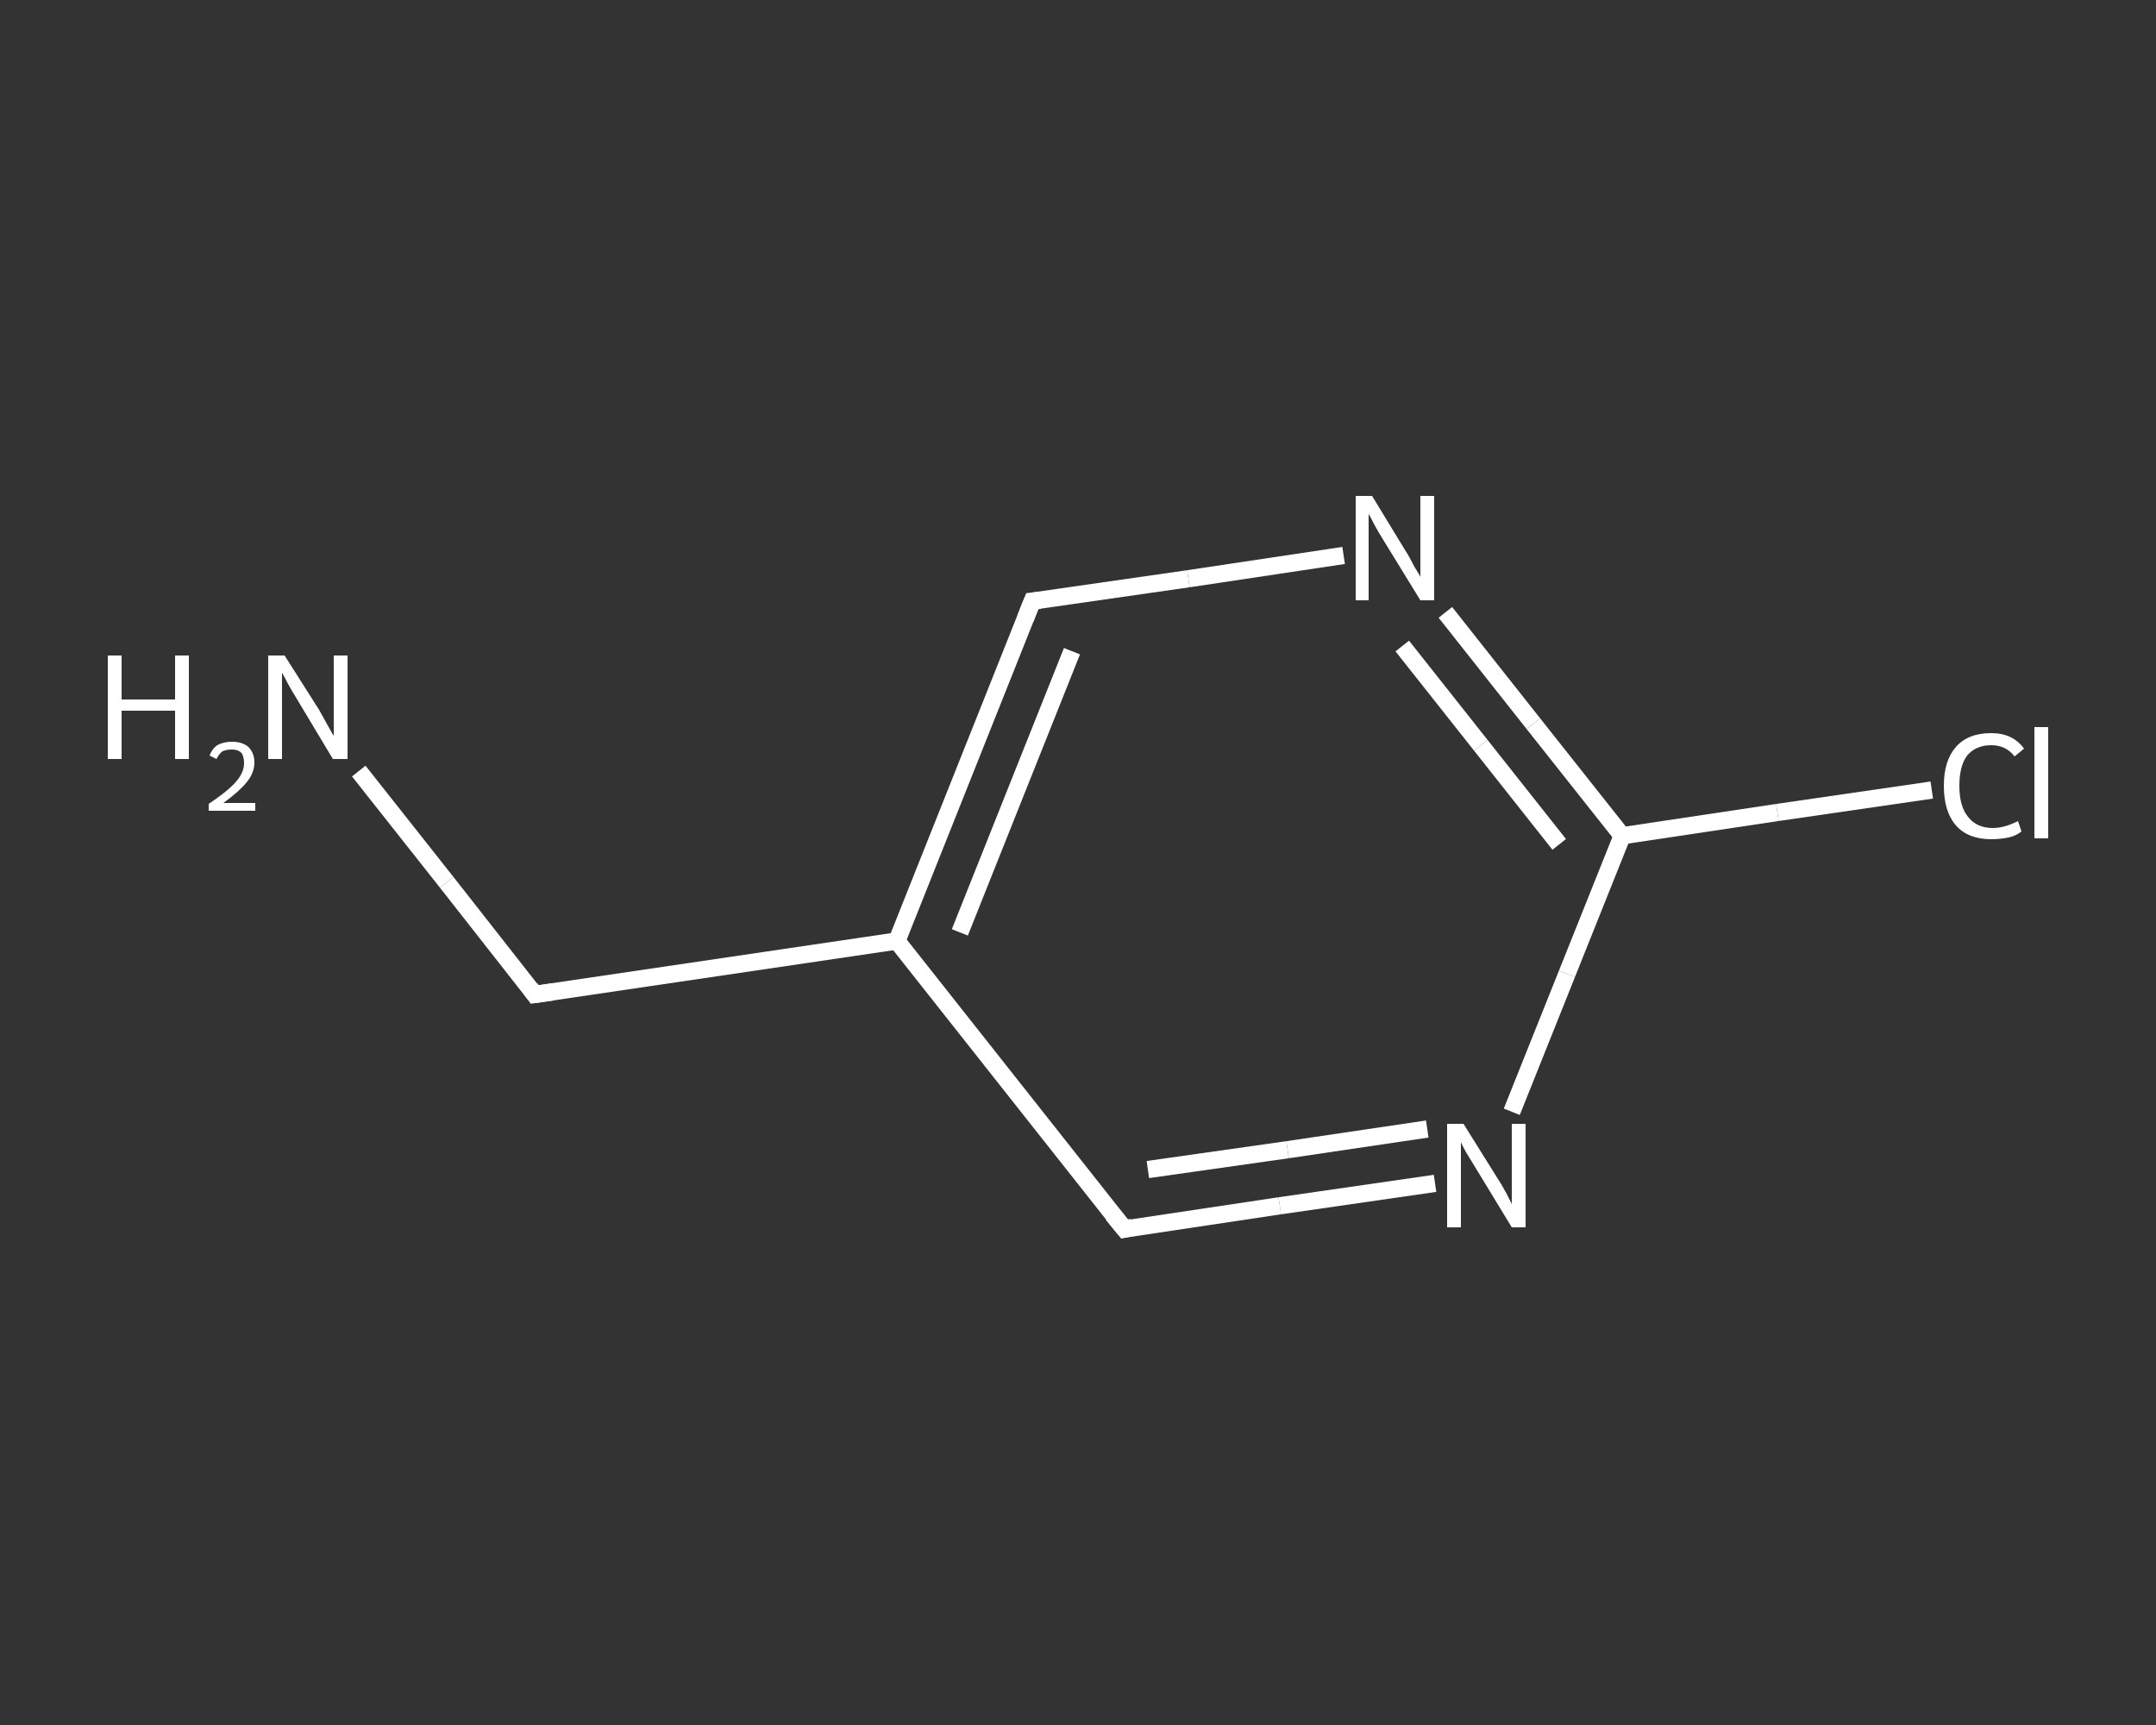 <?xml version='1.0' encoding='iso-8859-1'?>
<svg version='1.1' baseProfile='full'
              xmlns='http://www.w3.org/2000/svg'
                      xmlns:rdkit='http://www.rdkit.org/xml'
                      xmlns:xlink='http://www.w3.org/1999/xlink'
                  xml:space='preserve'
width='250px' height='200px' viewBox='0 0 250 200'>
<rect x="0" y="0" width="250" height="200" fill="#333333" stroke="none"/>
<!-- END OF HEADER -->
<rect style='opacity:1.0;fill:transparent;stroke:none' width='250.0' height='200.0' x='0.0' y='0.0'> </rect>
<path class='bond-0 atom-0 atom-1' d='M 41.6,89.4 L 51.8,102.3' style='fill:none;fill-rule:evenodd;stroke:#FFFFFF;stroke-width:2.0px;stroke-linecap:butt;stroke-linejoin:miter;stroke-opacity:1' />
<path class='bond-0 atom-0 atom-1' d='M 51.8,102.3 L 62.0,115.3' style='fill:none;fill-rule:evenodd;stroke:#FFFFFF;stroke-width:2.0px;stroke-linecap:butt;stroke-linejoin:miter;stroke-opacity:1' />
<path class='bond-1 atom-1 atom-2' d='M 62.0,115.3 L 104.0,109.1' style='fill:none;fill-rule:evenodd;stroke:#FFFFFF;stroke-width:2.0px;stroke-linecap:butt;stroke-linejoin:miter;stroke-opacity:1' />
<path class='bond-2 atom-2 atom-3' d='M 104.0,109.1 L 119.7,69.7' style='fill:none;fill-rule:evenodd;stroke:#FFFFFF;stroke-width:2.0px;stroke-linecap:butt;stroke-linejoin:miter;stroke-opacity:1' />
<path class='bond-2 atom-2 atom-3' d='M 111.3,108.1 L 124.3,75.5' style='fill:none;fill-rule:evenodd;stroke:#FFFFFF;stroke-width:2.0px;stroke-linecap:butt;stroke-linejoin:miter;stroke-opacity:1' />
<path class='bond-3 atom-3 atom-4' d='M 119.7,69.7 L 137.8,67.1' style='fill:none;fill-rule:evenodd;stroke:#FFFFFF;stroke-width:2.0px;stroke-linecap:butt;stroke-linejoin:miter;stroke-opacity:1' />
<path class='bond-3 atom-3 atom-4' d='M 137.8,67.1 L 155.8,64.4' style='fill:none;fill-rule:evenodd;stroke:#FFFFFF;stroke-width:2.0px;stroke-linecap:butt;stroke-linejoin:miter;stroke-opacity:1' />
<path class='bond-4 atom-4 atom-5' d='M 167.6,71.0 L 177.8,83.9' style='fill:none;fill-rule:evenodd;stroke:#FFFFFF;stroke-width:2.0px;stroke-linecap:butt;stroke-linejoin:miter;stroke-opacity:1' />
<path class='bond-4 atom-4 atom-5' d='M 177.8,83.9 L 188.1,96.9' style='fill:none;fill-rule:evenodd;stroke:#FFFFFF;stroke-width:2.0px;stroke-linecap:butt;stroke-linejoin:miter;stroke-opacity:1' />
<path class='bond-4 atom-4 atom-5' d='M 162.6,74.9 L 171.7,86.4' style='fill:none;fill-rule:evenodd;stroke:#FFFFFF;stroke-width:2.0px;stroke-linecap:butt;stroke-linejoin:miter;stroke-opacity:1' />
<path class='bond-4 atom-4 atom-5' d='M 171.7,86.4 L 180.8,97.9' style='fill:none;fill-rule:evenodd;stroke:#FFFFFF;stroke-width:2.0px;stroke-linecap:butt;stroke-linejoin:miter;stroke-opacity:1' />
<path class='bond-5 atom-5 atom-6' d='M 188.1,96.9 L 206.1,94.2' style='fill:none;fill-rule:evenodd;stroke:#FFFFFF;stroke-width:2.0px;stroke-linecap:butt;stroke-linejoin:miter;stroke-opacity:1' />
<path class='bond-5 atom-5 atom-6' d='M 206.1,94.2 L 224.0,91.6' style='fill:none;fill-rule:evenodd;stroke:#FFFFFF;stroke-width:2.0px;stroke-linecap:butt;stroke-linejoin:miter;stroke-opacity:1' />
<path class='bond-6 atom-5 atom-7' d='M 188.1,96.9 L 181.7,112.9' style='fill:none;fill-rule:evenodd;stroke:#FFFFFF;stroke-width:2.0px;stroke-linecap:butt;stroke-linejoin:miter;stroke-opacity:1' />
<path class='bond-6 atom-5 atom-7' d='M 181.7,112.9 L 175.3,128.9' style='fill:none;fill-rule:evenodd;stroke:#FFFFFF;stroke-width:2.0px;stroke-linecap:butt;stroke-linejoin:miter;stroke-opacity:1' />
<path class='bond-7 atom-7 atom-8' d='M 166.4,137.2 L 148.4,139.8' style='fill:none;fill-rule:evenodd;stroke:#FFFFFF;stroke-width:2.0px;stroke-linecap:butt;stroke-linejoin:miter;stroke-opacity:1' />
<path class='bond-7 atom-7 atom-8' d='M 148.4,139.8 L 130.4,142.5' style='fill:none;fill-rule:evenodd;stroke:#FFFFFF;stroke-width:2.0px;stroke-linecap:butt;stroke-linejoin:miter;stroke-opacity:1' />
<path class='bond-7 atom-7 atom-8' d='M 165.5,130.9 L 149.3,133.3' style='fill:none;fill-rule:evenodd;stroke:#FFFFFF;stroke-width:2.0px;stroke-linecap:butt;stroke-linejoin:miter;stroke-opacity:1' />
<path class='bond-7 atom-7 atom-8' d='M 149.3,133.3 L 133.1,135.6' style='fill:none;fill-rule:evenodd;stroke:#FFFFFF;stroke-width:2.0px;stroke-linecap:butt;stroke-linejoin:miter;stroke-opacity:1' />
<path class='bond-8 atom-8 atom-2' d='M 130.4,142.5 L 104.0,109.1' style='fill:none;fill-rule:evenodd;stroke:#FFFFFF;stroke-width:2.0px;stroke-linecap:butt;stroke-linejoin:miter;stroke-opacity:1' />
<path d='M 61.5,114.6 L 62.0,115.3 L 64.1,115.0' style='fill:none;stroke:#FFFFFF;stroke-width:2.0px;stroke-linecap:butt;stroke-linejoin:miter;stroke-opacity:1;' />
<path d='M 118.9,71.7 L 119.7,69.7 L 120.6,69.6' style='fill:none;stroke:#FFFFFF;stroke-width:2.0px;stroke-linecap:butt;stroke-linejoin:miter;stroke-opacity:1;' />
<path d='M 131.3,142.3 L 130.4,142.5 L 129.0,140.8' style='fill:none;stroke:#FFFFFF;stroke-width:2.0px;stroke-linecap:butt;stroke-linejoin:miter;stroke-opacity:1;' />
<path class='atom-0' d='M 12.5 76.0
L 14.1 76.0
L 14.1 81.1
L 20.3 81.1
L 20.3 76.0
L 21.9 76.0
L 21.9 88.0
L 20.3 88.0
L 20.3 82.4
L 14.1 82.4
L 14.1 88.0
L 12.5 88.0
L 12.5 76.0
' fill='#FFFFFF'/>
<path class='atom-0' d='M 24.3 87.6
Q 24.6 86.8, 25.2 86.4
Q 25.9 86.0, 26.9 86.0
Q 28.1 86.0, 28.8 86.6
Q 29.5 87.3, 29.5 88.4
Q 29.5 89.6, 28.6 90.7
Q 27.7 91.8, 25.9 93.1
L 29.6 93.1
L 29.6 94.0
L 24.2 94.0
L 24.2 93.2
Q 25.7 92.2, 26.6 91.4
Q 27.5 90.6, 27.9 89.9
Q 28.3 89.2, 28.3 88.5
Q 28.3 87.7, 28.0 87.3
Q 27.6 86.9, 26.9 86.9
Q 26.3 86.9, 25.8 87.1
Q 25.4 87.4, 25.1 88.0
L 24.3 87.6
' fill='#FFFFFF'/>
<path class='atom-0' d='M 33.0 76.0
L 37.0 82.3
Q 37.4 83.0, 38.0 84.1
Q 38.6 85.2, 38.7 85.3
L 38.7 76.0
L 40.3 76.0
L 40.3 88.0
L 38.6 88.0
L 34.4 81.0
Q 33.9 80.2, 33.4 79.3
Q 32.9 78.3, 32.7 78.0
L 32.7 88.0
L 31.1 88.0
L 31.1 76.0
L 33.0 76.0
' fill='#FFFFFF'/>
<path class='atom-4' d='M 159.1 57.5
L 163.0 63.9
Q 163.4 64.5, 164.0 65.7
Q 164.7 66.8, 164.7 66.9
L 164.7 57.5
L 166.3 57.5
L 166.3 69.6
L 164.7 69.6
L 160.4 62.6
Q 159.9 61.8, 159.4 60.9
Q 158.9 59.9, 158.7 59.6
L 158.7 69.6
L 157.2 69.6
L 157.2 57.5
L 159.1 57.5
' fill='#FFFFFF'/>
<path class='atom-6' d='M 225.4 91.1
Q 225.4 88.2, 226.8 86.6
Q 228.2 85.0, 230.9 85.0
Q 233.4 85.0, 234.7 86.8
L 233.6 87.7
Q 232.6 86.4, 230.9 86.4
Q 229.1 86.4, 228.1 87.6
Q 227.2 88.8, 227.2 91.1
Q 227.2 93.5, 228.2 94.7
Q 229.2 96.0, 231.1 96.0
Q 232.4 96.0, 234.0 95.2
L 234.4 96.4
Q 233.8 96.9, 232.9 97.1
Q 231.9 97.3, 230.9 97.3
Q 228.2 97.3, 226.8 95.7
Q 225.4 94.1, 225.4 91.1
' fill='#FFFFFF'/>
<path class='atom-6' d='M 235.9 84.3
L 237.5 84.3
L 237.5 97.2
L 235.9 97.2
L 235.9 84.3
' fill='#FFFFFF'/>
<path class='atom-7' d='M 169.7 130.3
L 173.7 136.7
Q 174.1 137.3, 174.7 138.4
Q 175.3 139.6, 175.3 139.6
L 175.3 130.3
L 176.9 130.3
L 176.9 142.3
L 175.3 142.3
L 171.1 135.4
Q 170.6 134.6, 170.0 133.6
Q 169.5 132.7, 169.4 132.4
L 169.4 142.3
L 167.8 142.3
L 167.8 130.3
L 169.7 130.3
' fill='#FFFFFF'/>
</svg>
